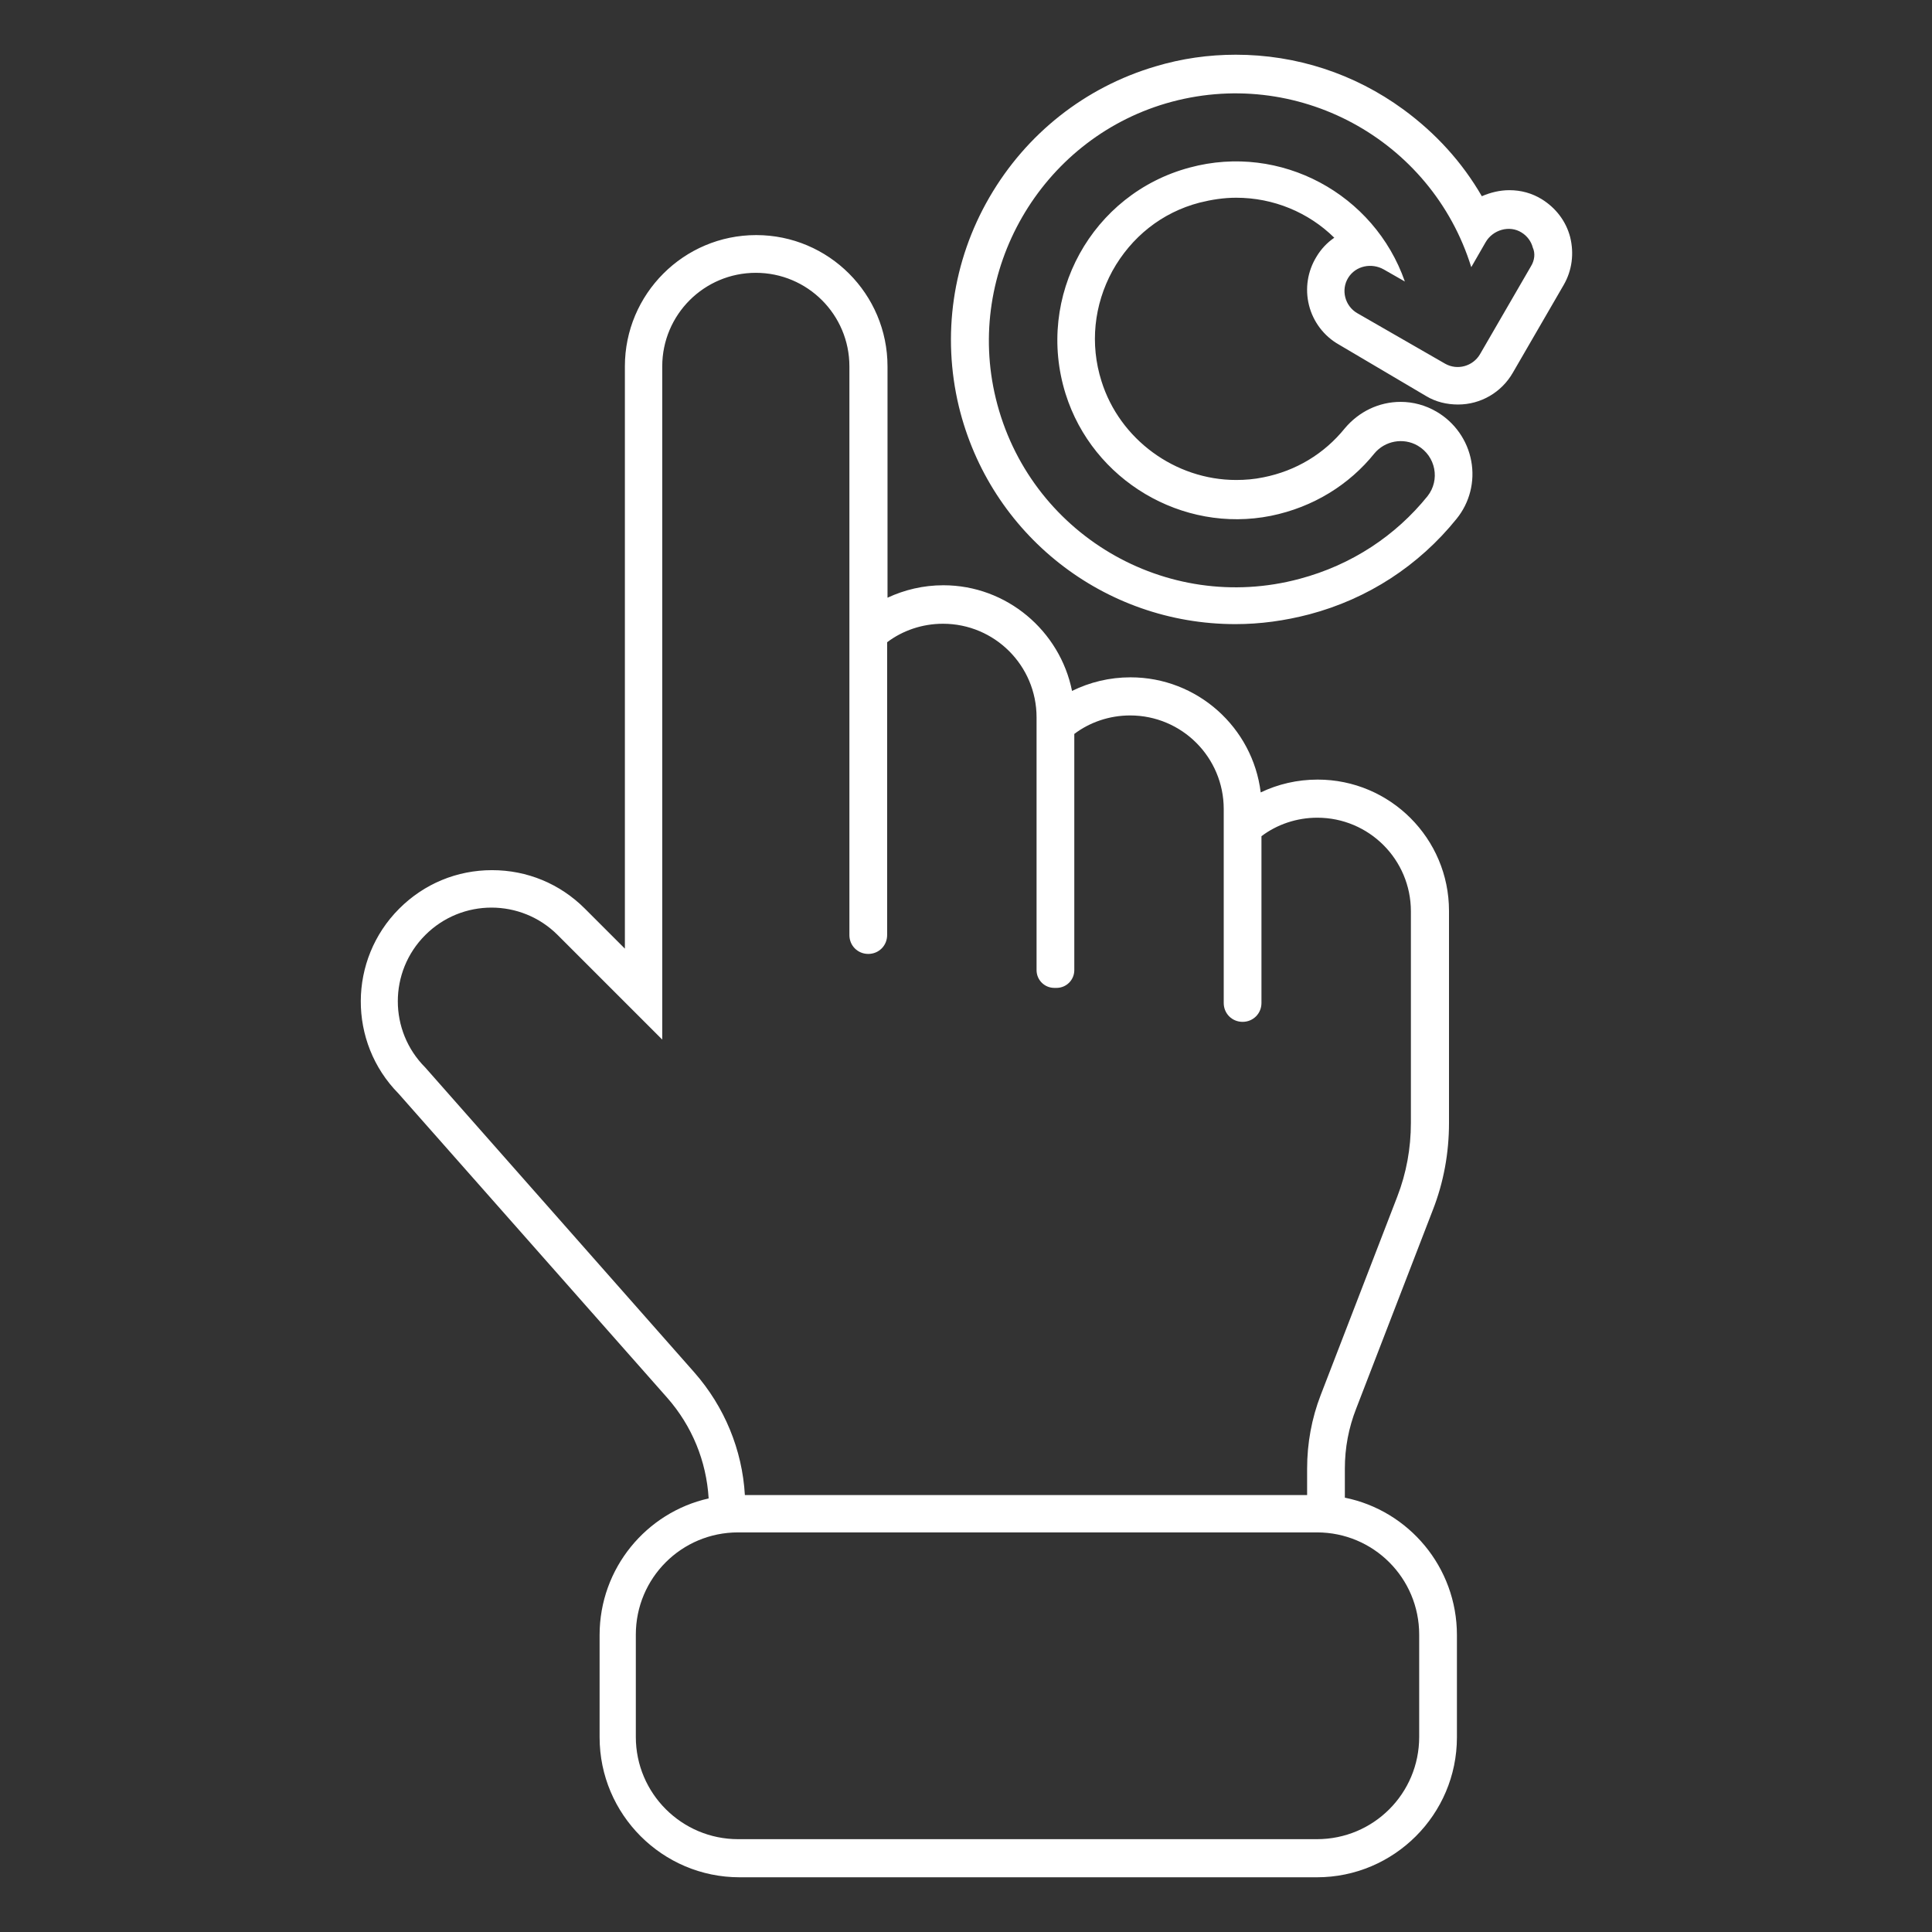 <svg xmlns:xlink="http://www.w3.org/1999/xlink" version="1.1" xmlns="http://www.w3.org/2000/svg" width="300" viewBox="0 0 512 512" height="300" id="Layer_2_00000068639280286917474710000014939471424602316467_"><rect x="0" y="0" width="512" height="512" fill="#333333" stroke="none"/><g transform="matrix(1,0,0,1,0,0)" height="100%" width="100%"><g id="Icon"><path stroke-opacity="1" stroke="none" data-original-color="#000000ff" fill-opacity="1" fill="#ffffff" d="m356.4 396.9v-7.7c0-5.5 1-10.8 3-15.9l20.3-52.6c2.9-7.4 4.3-15.2 4.3-23.1v-56.2c0-19.2-15.6-34.8-34.8-34.8-5.4 0-10.5 1.2-15.1 3.4-2.1-17.2-16.8-30.5-34.5-30.5-5.6 0-10.8 1.3-15.5 3.6-3.2-15.9-17.3-28-34.1-28-5.3 0-10.3 1.2-14.8 3.3v-61.3c0-19.2-15.6-34.8-34.8-34.8s-34.8 15.6-34.8 34.8v154.3l-10.6-10.6c-6.6-6.6-15.3-10.2-24.6-10.2s-18 3.6-24.6 10.2c-13.5 13.5-13.6 35.4-.2 49l71.2 80.6c6.6 7.5 10.4 16.8 11 26.7-16.5 3.7-28.9 18.5-28.9 36.2v27.1c0 20.4 16.6 37.1 37.1 37.1h153c20.4 0 37.1-16.6 37.1-37.1v-27.1c0-18-12.8-33-29.7-36.4zm-172.4-33.2-71.3-80.8c-9.7-9.7-9.7-25.4 0-35.1 9.7-9.7 25.4-9.7 35.1 0l27.7 27.7v-178.4c0-13.7 11.1-24.8 24.8-24.8s24.8 11.1 24.8 24.8v150.7c0 2.8 2.2 5 5 5s5-2.2 5-5v-77.6c4.1-3.1 9.3-4.9 14.8-4.9 13.7 0 24.8 11.1 24.8 24.8v67c0 2.6 2.1 4.7 4.7 4.7h.6c2.6 0 4.7-2.1 4.7-4.7v-62.6c4.1-3.1 9.3-4.9 14.8-4.9 13.7 0 24.8 11.1 24.8 24.8v51.4c0 2.8 2.2 5 5 5s5-2.2 5-5v-44.2c4.1-3.1 9.3-4.9 14.8-4.9 13.7 0 24.8 11.1 24.8 24.8v56.1c0 6.7-1.2 13.3-3.6 19.5l-20.3 52.6c-2.4 6.2-3.6 12.8-3.6 19.5v7h-149c-.7-12-5.4-23.4-13.4-32.5zm192.1 96.6c0 15-12.1 27.1-27.1 27.1h-153.4c-14.9 0-27.1-12.1-27.1-27.1v-27.1c0-15 12.1-27.1 27.1-27.1h153.4c15 0 27.1 12.1 27.1 27.1zm40-397.5c-1.1-4.2-3.8-7.7-7.5-10-2.6-1.6-5.5-2.4-8.6-2.4-2.5 0-5 .6-7.3 1.6-5.2-9-12.2-16.7-20.8-23-13-9.5-28.4-14.5-44.4-14.5-7.2 0-14.3 1-21.3 3.1-18.6 5.5-34.2 17.8-44 34.7s-12.6 36.6-8.1 55.4c8.2 33.9 38.4 57.7 73.3 57.7 6.6 0 13.1-.9 19.6-2.6 15.5-4.1 29-12.9 39-25.3 3.5-4.3 4.9-9.9 3.9-15.3-1-5.5-4.4-10.3-9.2-13.1-2.9-1.7-6.2-2.6-9.5-2.6-5.8 0-11.1 2.6-14.8 7-5.5 6.8-13 11.3-21.6 13-2.4.5-4.8.7-7.2.7-16.2 0-30.9-10.8-35.7-26.2-3.1-9.8-2-20.2 2.9-29.2 5-9 13.1-15.5 23.1-18.1 3.2-.8 6.4-1.3 9.7-1.3 9.9 0 19.2 3.9 26 10.6-1.9 1.3-3.5 3-4.7 5-2.4 3.9-3.1 8.5-2 12.9s4 8.2 7.9 10.4l23.2 13.7c2.5 1.5 5.4 2.2 8.4 2.2 6 0 11.5-3.2 14.5-8.4l13.5-23.3c2.2-3.8 2.8-8.3 1.7-12.7zm-10.4 7.8-13.5 23.3c-1.9 3.2-6 4.3-9.2 2.5l-23.3-13.4c-3.3-1.9-4.4-6.2-2.4-9.4s6.2-4 9.4-2.2l5.6 3.2c-8.1-23.2-32.9-36.7-57-30.2-25.9 6.9-41 34.1-32.9 60 7.2 22.9 30.9 37 54.4 32.3 11.3-2.3 20.8-8.3 27.4-16.5 2.8-3.4 7.7-4.3 11.5-2.1 4.8 2.8 6 9.1 2.6 13.4-8.4 10.4-20 18.2-33.9 21.9-35.4 9.5-71.8-12-80.5-47.8-8.2-33.7 11.8-68.4 45.1-78.2 34.5-10.1 70.4 9.5 80.9 43.4l3.8-6.6c1.9-3.3 6.3-4.6 9.5-2.6 1.5.9 2.6 2.4 3 4 .7 1.5.5 3.4-.5 5z" id="_62"></path></g></g></svg>